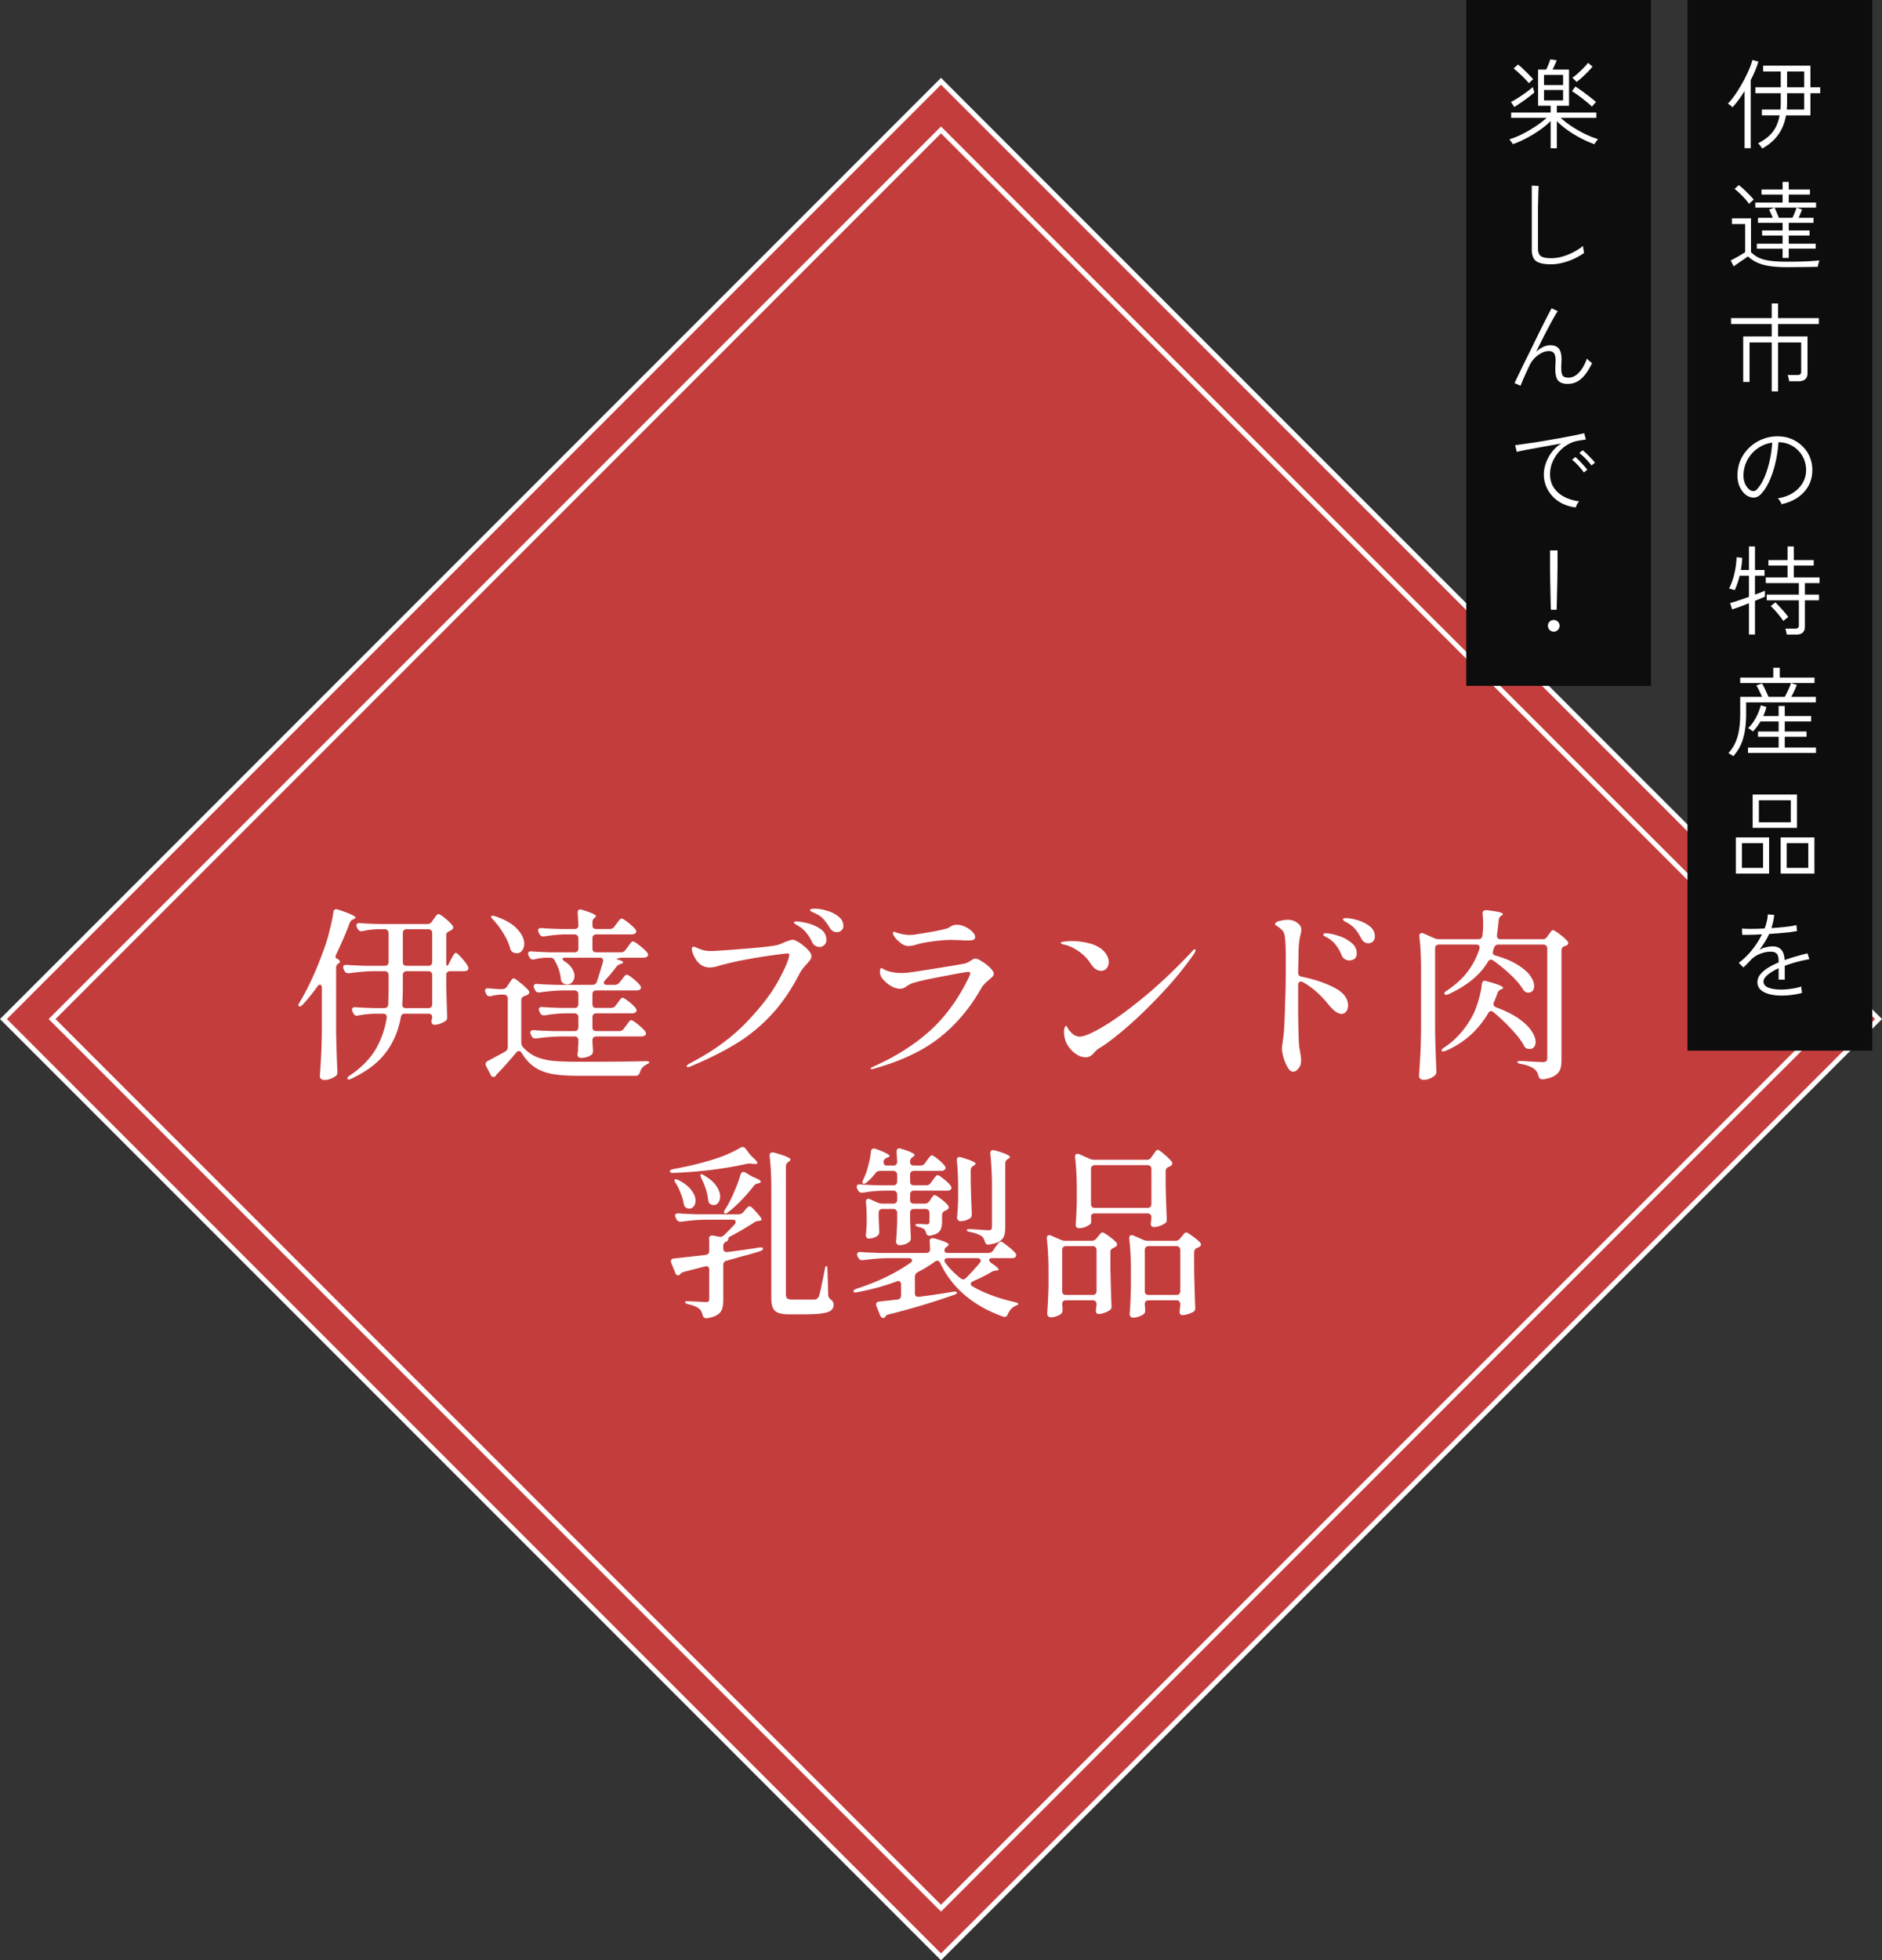 <svg xmlns="http://www.w3.org/2000/svg" width="387" height="403" fill="none" viewBox="0 0 387 403"><rect x="0" y="0" width="387" height="403" fill="#333333" stroke="none"/><path fill="#c43d3d" stroke="#fff" d="M193.502 16.707 386.295 209.5 193.502 402.294.71 209.5z"/><path fill="#c43d3d" stroke="#fff" d="M193.502 26.707 376.296 209.5 193.502 392.294 10.71 209.5z"/><path fill="#fff" d="M66.19 203.116a.95.95 0 0 0-.114-.494q-.114-.19-.304-.19-.228 0-.532.418-1.596 2.204-3.002 3.686-.532.532-.76.342-.114-.114-.114-.228 0-.152.266-.608 2.698-4.483 5.092-11.172a36 36 0 0 0 1.064-3.648q.532-2.052.76-3.648.075-.646.608-.646.075 0 .38.076 3.572 1.178 3.572 1.634 0 .152-.342.304l-.114.038a1.39 1.39 0 0 0-.76.798q-1.026 2.813-2.736 6.384a1.06 1.06 0 0 0-.152.532q0 .266.266.38.418.19.57.456.19.266-.076.418-.645.456-.646.874v13.148q.076 4.18.266 8.322v.152q0 .57-.418.836-.456.304-1.064.532a3.4 3.4 0 0 1-1.178.228q-.38 0-.684-.228-.266-.228-.266-.532.152-2.242.266-4.332.114-2.128.152-5.548zm21.698-13.148q.608 0 .95-.532l.342-.494q.114-.152.304-.418.228-.304.38-.456t.304-.152q.304 0 1.33.836t1.558 1.52a.66.66 0 0 1 .152.418q0 .266-.342.494l-.418.228a1.7 1.7 0 0 0-.532.342q-.152.19-.152.532v5.472q0 .798.152.798.19 0 .456-.57l.38-.76q.114-.19.304-.57.228-.38.38-.57t.304-.19q.265 0 1.14.988.912.988 1.292 1.71a.7.7 0 0 1 .152.456.58.58 0 0 1-.19.418q-.266.19-.684.19h-2.888q-.38 0-.608.228-.19.19-.19.57v2.584q.114 3.953.19 5.928v.19q0 .532-.38.76-.418.304-1.064.532-.645.228-1.178.228-.342 0-.494-.266a.95.95 0 0 1-.114-.418q0-.151.076-.456l.076-.38q0-.76-.798-.76h-4.826q-.722 0-.836.722-.721 4.142-3.078 7.258-2.318 3.115-7.03 5.358-.646.342-.836.076-.038-.038-.038-.152 0-.228.532-.57 3.457-2.356 5.206-5.244 1.747-2.927 2.356-6.612v-.152q0-.684-.76-.684h-1.482a20.6 20.6 0 0 0-3.648.38.7.7 0 0 1-.266.038q-.495 0-.722-.532l-.152-.304a1 1 0 0 1-.114-.456q0-.228.19-.342.19-.152.532-.114 1.292.114 3.914.19h1.976q.76 0 .836-.76.075-2.204.076-3.382v-2.66q0-.38-.228-.57-.19-.228-.57-.228h-2.28a41 41 0 0 0-5.016.418h-.228q-.532 0-.76-.494l-.152-.304a.95.95 0 0 1-.114-.418q0-.266.19-.38.19-.152.532-.114 1.33.114 3.952.19h3.876q.38 0 .57-.19.228-.228.228-.608v-5.928q0-.38-.228-.57-.19-.228-.57-.228h-1.33a16 16 0 0 0-3.192.38.9.9 0 0 1-.266.038q-.495 0-.76-.494l-.152-.266a.95.95 0 0 1-.114-.418q0-.57.76-.494 1.292.114 3.914.19zm.988 1.862q0-.38-.228-.57-.19-.228-.57-.228h-4.446q-.38 0-.608.228-.19.19-.19.57v5.928q0 .38.19.608.228.19.608.19h4.446q.38 0 .57-.19.228-.228.228-.608zm-6.156 14.706q0 .722.76.722h4.598q.38 0 .57-.19.228-.228.228-.608v-6.004q0-.38-.228-.57-.19-.228-.57-.228h-4.446q-.38 0-.608.228-.19.19-.19.57v2.584q0 1.71-.114 3.382zm44.612 5.434q.608 0 .95-.494l.456-.608.342-.456q.228-.342.38-.494.19-.19.342-.19.304 0 1.33.836t1.52 1.444q.19.266.19.456 0 .228-.228.418-.266.19-.684.19h-9.31q-.38 0-.608.228-.19.19-.19.57v.418l.114 1.634q0 .342-.076.57-.038.19-.266.38-.835.608-2.166.608a.63.63 0 0 1-.57-.304.73.73 0 0 1-.114-.38q0-.152.076-.532.038-.266.038-.646 0-.418.076-1.064v-.684q0-.38-.228-.57-.19-.228-.57-.228h-2.812a41 41 0 0 0-5.016.418h-.228q-.532 0-.76-.494l-.152-.304a1 1 0 0 1-.114-.456q0-.228.19-.342.19-.151.532-.114 1.292.114 3.914.19h4.446q.38 0 .57-.19.228-.228.228-.608v-2.052q0-.38-.228-.57-.19-.228-.57-.228h-1.9a28 28 0 0 0-4.18.418h-.228q-.532 0-.76-.494l-.152-.304a1 1 0 0 1-.114-.456q0-.228.19-.342.19-.151.532-.114 1.292.114 3.914.19h2.698q.38 0 .57-.19.228-.228.228-.608v-2.014q0-.38-.228-.57-.19-.228-.57-.228h-2.204a39 39 0 0 0-4.94.418h-.19q-.57 0-.798-.532l-.152-.304a.95.95 0 0 1-.114-.418q0-.266.19-.38.19-.151.532-.114 1.33.114 3.952.19h7.41q.684 0 .912-.646.532-1.596 1.254-4.066a.9.9 0 0 0 .038-.266q0-.608-.722-.608h-7.03q-.608 0-.608.266 0 .19.456.494 1.026.684 1.52 1.482t.494 1.52-.456 1.254a1.33 1.33 0 0 1-1.064.494q-.342 0-.76-.228-.456-.228-.532-.912-.152-1.862-1.292-3.838-.266-.532-.912-.532h-1.026a12 12 0 0 0-2.166.342 1 1 0 0 1-.304.038q-.532 0-.76-.494l-.152-.266a.95.95 0 0 1-.114-.418q0-.57.76-.494 1.292.114 3.952.19h4.826q.38 0 .57-.19.228-.228.228-.608v-2.09q0-.38-.228-.57-.19-.228-.57-.228h-1.9a30.4 30.4 0 0 0-4.332.418h-.19q-.57 0-.798-.532l-.152-.266a.95.95 0 0 1-.114-.418q0-.57.76-.494 1.292.114 3.914.19h2.812q.798 0 .798-.798-.076-1.748-.152-2.47v-.076q0-.684.57-.684l.342.076q2.85.874 2.85 1.292 0 .19-.228.304-.494.38-.494.95v.608q0 .38.19.608.228.19.608.19h2.736q.646 0 .988-.494l.418-.57.342-.456a6 6 0 0 1 .418-.494q.152-.152.304-.152.266 0 1.292.798t1.52 1.406q.19.266.19.456 0 .228-.228.418-.304.19-.722.19h-7.258q-.38 0-.608.228-.19.19-.19.57v2.09q0 .38.19.608.228.19.608.19h5.054q.608 0 .95-.494l.456-.608.342-.456q.228-.342.38-.494.19-.19.342-.19.305 0 1.368.836t1.558 1.444q.19.266.19.456 0 .228-.228.418-.304.19-.684.19h-4.218q-.608 0-1.064.152-.418.114-.114.228 1.178.305 1.178.57 0 .19-.38.304l-.152.038a1.84 1.84 0 0 0-.874.608 36 36 0 0 1-2.28 2.736q-.266.266-.266.532 0 .19.152.304a.95.95 0 0 0 .494.114h1.596q.57 0 .988-.494l.418-.532.342-.456q.228-.305.38-.456.19-.152.342-.152.304 0 1.292.798t1.444 1.406q.19.266.19.418a.58.58 0 0 1-.19.418q-.304.19-.722.19h-8.284q-.38 0-.608.228-.19.19-.19.57v2.014q0 .38.19.608.228.19.608.19h3.002q.646 0 .988-.494l.38-.532q.151-.19.342-.456.228-.305.38-.456t.304-.152q.304 0 1.254.76.988.76 1.444 1.368.19.266.19.456 0 .228-.228.418-.265.19-.684.19h-7.372q-.38 0-.608.228-.19.19-.19.57v2.052q0 .38.19.608.228.19.608.19zm-25.916-22.876q-.418-.418-.418-.646 0-.19.266-.19.228 0 .57.114 3.078 1.026 4.522 2.622 1.444 1.558 1.444 3.04 0 .836-.456 1.406a1.33 1.33 0 0 1-1.102.532q-.304 0-.76-.19a1.16 1.16 0 0 1-.57-.798q-.38-1.444-1.368-3.04a16.4 16.4 0 0 0-2.128-2.85m1.9 14.25q.608 0 .95-.532l.38-.57q.114-.151.304-.456.228-.342.38-.494t.304-.152q.265 0 1.368.912 1.102.874 1.672 1.558a.66.66 0 0 1 .152.418q0 .266-.342.494l-.57.228q-.722.228-.722.874v8.702q0 .57.38.988 1.216 1.292 2.66 1.938 1.445.608 3.42.836 1.976.19 5.282.19 9.424 0 13.794-.114h.19q.266 0 .418.076.19.076.19.152 0 .114-.19.228a26 26 0 0 1-.456.266q-.95.456-1.292 1.558-.19.722-.836.722h-11.78q-3.344 0-5.434-.38t-3.61-1.406q-1.482-.988-2.66-2.926-.228-.38-.57-.38-.266 0-.532.304-2.432 2.888-3.838 4.294-.418.418-.418.532v.076a1 1 0 0 1-.456.114.51.51 0 0 1-.494-.304l-.988-1.9a.95.95 0 0 1-.114-.418q0-.418.456-.646l3.572-1.938q.532-.304.532-.988v-9.918q0-.38-.228-.57-.19-.228-.57-.228h-.76q-1.102.076-1.862.304-.114.038-.342.038-.456 0-.684-.494l-.114-.266a.95.95 0 0 1-.114-.418q0-.532.76-.456a41 41 0 0 0 1.976.152zm68.78-11.704q-.988 0-1.52-.988-.722-1.14-1.292-1.748-.532-.608-1.52-1.064a14 14 0 0 0-.57-.266 2.7 2.7 0 0 1-.494-.266q-.114-.114-.114-.228 0-.266 1.064-.266 1.026 0 2.394.418 1.368.38 2.356 1.178 1.026.798 1.026 1.938 0 .608-.418.95a1.4 1.4 0 0 1-.912.342m-3.572 3.04a1.8 1.8 0 0 1-.912-.266q-.418-.266-.646-.798-.532-1.102-1.178-1.862-.608-.798-1.634-1.406l-.57-.342q-.342-.228-.342-.38 0-.19.57-.19.721 0 2.166.342a8.3 8.3 0 0 1 2.698 1.178q1.254.835 1.254 2.28 0 .684-.456 1.064-.418.38-.95.38m-27.056 24.7q-.266 0-.266-.19 0-.228.76-.646 6.84-3.534 11.362-8.208 4.56-4.712 6.726-8.702t2.242-5.32q0-.304-.342-.304t-3.154.38q-2.774.38-5.966.988-3.154.608-5.282 1.254a5.2 5.2 0 0 1-1.558.266q-1.178 0-2.052-.684-.684-.57-1.178-1.558t-.494-1.596q0-.418.342-.418t.874.304q.836.342 1.406.456t1.254.114q1.178 0 6.84-.456 5.7-.456 6.916-.798a7.6 7.6 0 0 0 1.368-.532q1.368-.532 1.748-.532.418 0 1.368.608a9.2 9.2 0 0 1 1.71 1.406q.76.798.76 1.33 0 .418-.228.76t-.76.912q-.988 1.064-1.406 1.862-2.546 4.978-5.776 8.474a34 34 0 0 1-7.182 5.928q-3.952 2.432-9.386 4.712-.456.19-.646.19m45.334-24.89q-.76 0-1.52-.57-1.14-.835-1.558-1.71a.95.95 0 0 1-.114-.418q0-.076.076-.152t.152-.076q.152 0 .494.152.342.114.646.19 1.103.304 2.052.304.76 0 1.52-.152 4.066-.608 5.89-1.102.646-.151.988-.456.342-.19.608-.266.266-.114.722-.114.835 0 1.71.418.912.418 1.482 1.026.57.57.57 1.064 0 .418-.342.57-.304.152-1.216.152-.646 0-1.102-.038a39 39 0 0 0-2.242-.076q-1.596 0-3.876.304t-3.268.646q-1.026.304-1.672.304m-7.562 25.308q-.19 0-.19-.152 0-.114.304-.266 6.992-3.078 11.856-7.448 4.864-4.409 8.094-11.172.228-.608.228-.646 0-.304-.456-.304-.494 0-4.598.798-4.104.76-5.928 1.254-.912.228-1.368.456a5.5 5.5 0 0 0-.722.418 16 16 0 0 1-.38.266 2 2 0 0 1-1.026.266q-.912 0-1.976-.646a6.6 6.6 0 0 1-1.748-1.596q-.38-.494-.38-1.292 0-.304.076-.494.077-.228.228-.228.076 0 .304.152.266.152.494.266.494.228 1.368.418t2.014.19q.38 0 1.292-.076 1.064-.114 6.004-.912 4.978-.798 5.776-.988.418-.114 1.178-.608.114-.077.38-.228t.456-.152q.532 0 1.444.608.95.57 1.672 1.33.722.722.722 1.178 0 .266-.228.532a7 7 0 0 1-.722.684q-1.103.875-1.596 1.71-3.61 6.346-8.778 10.336-5.13 3.99-13.528 6.308zm47.158-20.216q-1.178 0-2.166-1.52a8.5 8.5 0 0 0-2.394-2.47q-1.482-1.064-3.078-1.406-.646-.19-.646-.342 0-.19.722-.266a9.5 9.5 0 0 1 1.482-.114q1.633 0 3.306.38 1.71.38 2.812 1.216.76.57 1.14 1.292.418.722.418 1.406 0 .76-.418 1.292t-1.178.532m-7.41 13.984q-.19-.836-.19-1.292 0-.57.114-.95.152-.418.266-.418.152 0 .38.456.228.418.646.836.835.912 1.824.912 1.368 0 4.94-2.128t8.398-6.118 9.766-9.272q.342-.418.57-.418.152 0 .152.152 0 .266-.342.798-2.698 3.876-6.194 7.638-3.457 3.724-6.726 6.65-3.268 2.888-5.434 4.37l-.684.456a6.5 6.5 0 0 0-.798.494q-.266.228-.76.76-.722.874-1.672.874-1.292 0-2.622-1.178-1.292-1.216-1.634-2.622m57.798-24.814q.95 0 2.356.418 1.445.419 2.508 1.254 1.064.836 1.064 2.052 0 .722-.418 1.102a1.4 1.4 0 0 1-.912.342q-.95 0-1.482-1.026-.646-1.216-1.178-1.824-.493-.647-1.482-1.254a4 4 0 0 0-.57-.304 8 8 0 0 1-.38-.266q-.152-.114-.152-.228 0-.266.646-.266m-9.842 11.21q0 .722.722.836 3.838.76 6.688 2.242 2.85 1.444 2.85 3.686 0 .722-.38 1.216t-.95.494q-1.14 0-2.774-2.014-2.394-2.964-5.206-4.522a.9.9 0 0 0-.38-.114.5.5 0 0 0-.418.19q-.152.19-.152.532v5.7q.076 6.005.228 7.068.38 1.976.38 2.736 0 1.026-.57 1.672-.532.646-1.064.646-.608 0-1.14-.912a9.3 9.3 0 0 1-.874-2.09q-.304-1.177-.304-1.71 0-.418.114-1.102.228-1.482.304-2.47.114-1.406.228-5.092 0-.76.076-2.356.076-2.432.076-7.106 0-3.725-.19-4.902-.114-.874-.494-1.292t-1.102-.912a7 7 0 0 1-.304-.19q-.114-.076-.114-.19 0-.456.95-.684.988-.228 1.71-.228 1.33 0 2.28.95a1.5 1.5 0 0 1 .456 1.102q0 .342-.152.95-.418 1.672-.418 4.028zm5.814-8.094q.76 0 2.242.456a7.7 7.7 0 0 1 2.736 1.368q1.254.912 1.254 2.318 0 .722-.456 1.102a1.73 1.73 0 0 1-1.064.342 1.8 1.8 0 0 1-.912-.266q-.456-.266-.684-.836-.494-1.178-1.14-2.014-.608-.835-1.634-1.482l-.456-.228a3.4 3.4 0 0 0-.418-.266q-.114-.114-.114-.228 0-.266.646-.266m23.142 2.318q-.38 0-.608.228-.19.19-.19.57v16.758q.076 4.104.266 8.398v.228a.99.99 0 0 1-.304.722 3.6 3.6 0 0 1-1.064.646 3.2 3.2 0 0 1-1.292.266.96.96 0 0 1-.646-.228q-.266-.228-.266-.532.152-2.242.266-4.332.114-2.128.152-5.548v-12.16q0-3.686-.342-6.65v-.152q0-.57.494-.57a.84.84 0 0 1 .38.076l2.128.95q.494.228.988.228h8.132q.722 0 .836-.722.152-1.026.152-2.394 0-1.102-.114-2.052v-.076q0-.798.874-.722 3.306.38 3.306.798 0 .114-.266.304l-.076.038q-.456.304-.532.95-.114 1.444-.342 3.002v.19q0 .684.722.684h8.664q.608 0 .95-.532l.266-.38q.114-.152.304-.418t.304-.38q.152-.152.304-.152.266 0 1.33.798t1.634 1.444q.19.266.19.418 0 .266-.38.494l-.342.114q-.684.228-.684.912v22.458q0 1.216-.266 1.976t-1.102 1.292q-.798.532-2.394.76h-.19q-.57 0-.76-.646-.228-.95-.836-1.444-.912-.722-2.774-1.064-.76-.114-.76-.418 0-.19.57-.19.875 0 2.85.152l1.786.076q.532 0 .722-.19.228-.19.228-.684v-22.496q0-.38-.228-.57-.19-.228-.57-.228h-9.272q-.646 0-.874.684l-.19.57a2.3 2.3 0 0 0-.076.38q0 .456.608.646 2.736.76 4.522 1.9 1.786 1.102 2.584 2.242t.798 2.09q0 .647-.342 1.026-.304.342-.836.342-.228 0-.342-.038-.494-.152-.798-.684-.874-1.406-2.546-2.964a30.5 30.5 0 0 0-3.572-2.926.7.7 0 0 0-.456-.152q-.38 0-.608.418-2.394 4.028-8.056 6.65-.304.152-.532.152t-.342-.152q-.038-.038-.038-.152 0-.228.532-.57 2.774-1.862 4.332-3.99a15.5 15.5 0 0 0 2.356-4.598.9.9 0 0 0 .038-.266q0-.608-.722-.608zm11.21 13.908q-.304-.228-.494-.228-.38 0-.608.456-3.192 5.358-8.74 7.714-.342.114-.532.114-.228 0-.304-.114v-.076q0-.228.532-.608 3.458-2.242 5.738-6.346.76-1.406 1.292-3.268.57-1.861.722-3.42.076-.684.608-.684.114 0 .342.076 3.42.912 3.42 1.368 0 .152-.304.266l-.076.038q-.57.228-.76.76-.456 1.292-.76 1.9a2.3 2.3 0 0 0-.076.38q0 .456.57.684 2.812 1.026 4.636 2.318t2.622 2.546q.836 1.216.836 2.242 0 .646-.342 1.064-.342.38-.912.38-.608-.038-.874-.304-.114-.076-.266-.38-.836-1.558-2.584-3.382a37 37 0 0 0-3.686-3.496m-154.888 27.872a.77.77 0 0 1 .494-.152q.342 0 .608.342l.836 1.102q.114.152.684.722.912.836.912 1.102t-.722.19l-.494-.038-.418-.038q-.114 0-.57.076-3.001.684-7.068 1.216a98 98 0 0 1-7.942.646h-.19q-.532 0-.608-.304v-.038q0-.266.722-.456a70 70 0 0 0 7.866-1.862q3.382-1.026 5.89-2.508m6.384 8.512q0-3.8-.342-6.802v-.152q0-.608.608-.608.19 0 .304.038 1.9.532 2.622.874.76.342.76.57 0 .19-.304.38l-.114.076q-.532.342-.532.95v26.22q0 .647.266.912.266.228 1.102.228h4.598a1 1 0 0 0 .494-.228q.19-.152.304-.38.304-.722 1.216-5.548.114-.722.342-.722t.228.798l.152 5.13q0 .532.57.988.532.38.532 1.026 0 .76-.532 1.178t-1.9.608q-1.33.19-3.838.19h-2.888q-2.128 0-2.888-.722-.76-.684-.76-2.546zm-6.346-2.964q.19-.57.608-.57.19 0 .418.114l1.064.646q.152.114.874.418 1.216.494 1.216.836 0 .19-.456.304l-.152.038q-.57.114-.874.57-2.698 3.382-5.206 5.32-.57.456-.798.228a.26.26 0 0 1-.076-.19q0-.266.266-.646l.304-.494a26 26 0 0 0 1.596-3.23q.798-1.824 1.216-3.344m-8.018.76a2.5 2.5 0 0 1-.19-.57q-.038-.228.038-.266.037-.038.114-.038.228 0 .608.266 1.71.988 2.47 2.128.798 1.14.798 2.204 0 .76-.38 1.254t-.95.494q-.342 0-.646-.19-.418-.228-.494-.912-.19-1.976-1.368-4.37m-5.244 1.026q-.228-.304-.266-.532t.038-.304q.038-.038.152-.038.152 0 .608.19 1.787.912 2.622 2.052.874 1.14.874 2.166 0 .722-.38 1.178t-.912.456q-.304 0-.608-.152-.418-.228-.532-.874a9 9 0 0 0-.608-2.09 11 11 0 0 0-.988-2.052m12.844 6.346q.57 0 .988-.418l.722-.874q.304-.342.57-.342t.57.304q1.9 1.938 1.9 2.394 0 .19-.418.266l-.19.038q-.57.038-.95.342-2.888 1.824-4.902 2.85-.228.114-.304.228a1.2 1.2 0 0 0-.076.228v.152q0 .152-.228.342l-.152.076q-.646.304-.646.874v.532q0 .418.228.608t.608.152q3.115-.38 6.498-.912.152-.038.418-.038.38 0 .418.228v.038q0 .304-.646.532a60 60 0 0 1-3.648 1.026l-1.596.456-1.596.456q-.684.152-.684.874v7.106q0 1.178-.228 1.9-.228.76-.95 1.216-.721.494-2.166.722h-.19q-.532 0-.722-.684-.19-.836-.684-1.254-.76-.608-2.204-.912-.722-.19-.722-.456 0-.19.57-.19-.038 0 2.47.114l1.216.076q.418 0 .57-.152t.152-.532v-5.966q0-.418-.228-.608t-.646-.076l-4.294 1.102q-.57.19-.684.342l-.152.19a.47.47 0 0 1-.38.19.6.6 0 0 1-.38-.152.96.96 0 0 1-.228-.38l-.798-1.976a.94.94 0 0 1-.076-.418q0-.494.608-.532l6.498-.722q.76-.114.76-.874v-1.178q0-.76-.038-1.178v-.076q0-.38.228-.57t.608-.114l1.178.228.266.038q.456 0 .798-.342a64 64 0 0 0 2.166-2.204q.228-.304.228-.532 0-.456-.684-.456h-5.472a39 39 0 0 0-5.016.418h-.19q-.532 0-.798-.494l-.152-.304q-.152-.38-.152-.456 0-.228.19-.342.19-.152.532-.114 1.292.114 3.914.19zm38.342-2.204q.608 0 .95-.532l.228-.342.228-.342q.19-.266.304-.38.152-.152.304-.152.266 0 1.254.76.988.722 1.482 1.33a.66.66 0 0 1 .152.418q0 .266-.304.494l-.38.19q-.684.266-.684.912v1.406q0 1.254-.494 1.9-.456.646-1.9.912l-.228.038q-.494 0-.684-.646-.152-.494-.304-.646a2.86 2.86 0 0 0-1.14-.494q-.722-.19-.722-.456 0-.19.57-.19.532 0 .988.038t.76.038q.342 0 .456-.152t.114-.494v-1.71q0-.38-.228-.57-.19-.228-.57-.228h-2.394q-.38 0-.608.228-.19.19-.19.57v1.368l.076 1.672q0 .721.076 1.938v.228q0 .456-.266.722-.342.304-.95.532-.57.19-1.102.19-.342 0-.532-.228a.8.8 0 0 1-.19-.532q.151-1.634.228-4.18v-1.71q0-.38-.228-.57-.19-.228-.57-.228h-2.204q-.38 0-.608.228-.19.19-.19.57v.988l.114 2.736v.228q0 .456-.304.722a3.2 3.2 0 0 1-.874.456 3.9 3.9 0 0 1-1.064.152h-.076q-.152-.038-.304-.266a.88.88 0 0 1-.152-.494q.076-.305.076-.456l.114-1.558v-1.406q0-1.9-.152-3.268v-.076q0-.646.494-.646.19 0 .418.114l1.444.646q.532.228.988.228h2.28q.38 0 .57-.19.228-.228.228-.608v-1.064q0-.38-.228-.57-.19-.228-.57-.228h-1.938a30.4 30.4 0 0 0-4.332.418h-.19q-.57 0-.798-.532l-.152-.266a.95.95 0 0 1-.114-.418q0-.57.76-.494 1.292.114 3.914.19h2.85q.38 0 .57-.19.228-.228.228-.608v-1.368q0-.38-.228-.57-.19-.228-.57-.228h-2.698a1.19 1.19 0 0 0-.988.494 10.3 10.3 0 0 1-1.786 1.862q-.228.228-.456.266t-.342-.038q-.076-.038-.076-.19 0-.304.19-.646.608-1.217.988-2.736.418-1.52.57-2.926.076-.684.608-.684.076 0 .38.076 2.85 1.026 2.85 1.482 0 .114-.342.266l-.114.038q-.494.151-.798.684v.038q0 .266.114.608.114.304.456.304h1.444q.798 0 .798-.798l-.114-1.976v-.076q0-.684.57-.684l.342.076q2.774.836 2.774 1.292 0 .19-.304.38l-.076.038q-.532.342-.532.95 0 .38.19.608.228.19.608.19h1.33q.608 0 .95-.494l.38-.532q.152-.19.342-.456.228-.305.38-.456t.304-.152q.266 0 1.216.76t1.406 1.368q.19.266.19.456 0 .228-.228.418a1.08 1.08 0 0 1-.646.19h-5.624q-.38 0-.608.228-.19.19-.19.57v1.368q0 .38.19.608.228.19.608.19h2.508q.608 0 .95-.494l.38-.532q.152-.19.342-.456.228-.304.38-.456t.304-.152q.304 0 1.254.798.988.76 1.406 1.368.19.266.19.418a.58.58 0 0 1-.19.418q-.305.19-.684.19h-6.84q-.38 0-.608.228-.19.19-.19.57v1.064q0 .38.19.608.228.19.608.19zm13.794-3.42q0-3.8-.342-6.802v-.152q0-.608.608-.608.19 0 .304.038 3.116.874 3.116 1.368 0 .152-.304.342l-.114.076q-.532.304-.532.95v13.034q0 1.102-.228 1.786t-.95 1.14q-.684.456-2.09.646l-.228.038q-.532 0-.722-.684-.19-.722-.646-1.064-.722-.494-2.28-.836-.76-.114-.76-.418 0-.19.57-.19.684 0 2.432.152l1.406.076q.456 0 .608-.152.152-.19.152-.608zm-6.954.418q0-3.382-.266-5.814v-.152q0-.608.532-.608.076 0 .38.076 2.926.836 2.926 1.292 0 .19-.342.38l-.114.076q-.532.304-.532.95v2.28q.114 4.446.228 6.574v.19q0 .532-.342.76-.38.266-.95.456a3.8 3.8 0 0 1-1.026.152q-.342 0-.532-.228a.8.8 0 0 1-.19-.532 54 54 0 0 0 .228-3.648zm6.232 13.148q.608 0 .95-.494l.456-.684q.19-.228.38-.494t.38-.456q.19-.228.342-.228.265 0 1.368.874 1.14.874 1.672 1.52a.66.66 0 0 1 .152.418.58.58 0 0 1-.228.456q-.19.152-.646.152h-4.028q-.646 0-.646.38 0 .304.456.646 1.482.988 1.482 1.33 0 .114-.342.19h-.152a2.25 2.25 0 0 0-.988.304q-1.52.912-3.762 1.9-.494.228-.494.532t.38.532q3.534 2.052 8.702 3.23.722.19.722.38-.038.114-.266.228l-.38.19q-.988.456-1.52 1.672-.228.57-.684.57-.114 0-.342-.076-9.272-3.344-12.882-11.02-.228-.456-.608-.456a.76.76 0 0 0-.494.19 25.3 25.3 0 0 1-3.534 2.166q-.57.342-.57.95v3.382q0 .418.228.608.228.152.608.114 2.394-.266 6.992-1.026.152-.038.38-.038.38 0 .456.19v.038q0 .228-.646.456a147 147 0 0 1-13.338 3.99q-.57.151-.684.342 0 .076-.114.19-.19.228-.38.228a.6.6 0 0 1-.38-.152.8.8 0 0 1-.266-.38l-.76-1.9a.84.84 0 0 1-.076-.38q0-.493.646-.57l3.724-.418q.76-.076.76-.836v-2.242q0-.722-.608-.722l-.304.076q-3.61 1.368-8.018 2.204l-.456.076q-.304 0-.38-.228v-.076q0-.266.684-.494 6.346-2.052 10.982-5.282.38-.266.38-.532 0-.19-.19-.304-.19-.152-.532-.152h-4.332a41 41 0 0 0-5.016.418h-.228q-.532 0-.76-.494l-.152-.266a1 1 0 0 1-.114-.456q0-.228.19-.342.19-.151.532-.114 1.292.114 3.914.19h9.576q.798 0 .798-.798 0-.532-.076-1.52v-.076q0-.646.608-.646.19 0 .304.038 1.672.456 2.318.76.684.304.684.532 0 .114-.304.342l-.038.038q-.532.38-.532.836 0 .228.19.38.228.114.608.114zm-1.786 2.052a.76.76 0 0 0 .19-.494.37.37 0 0 0-.19-.342.77.77 0 0 0-.494-.152h-6.042q-.722 0-.722.494 0 .19.19.456 1.14 1.634 3.116 3.192.304.228.532.228.304 0 .608-.304a48 48 0 0 0 2.812-3.078m34.352-21.204q.608 0 .95-.532l.342-.494q.152-.19.304-.418t.304-.418q.19-.19.342-.19.266 0 1.292.874t1.558 1.52a.66.66 0 0 1 .152.418q0 .266-.304.494l-.38.19q-.684.228-.684.874v3.078q.114 4.597.228 6.726v.19q0 .532-.38.76-.456.304-1.102.532t-1.178.228a.4.4 0 0 1-.19-.038q-.456-.114-.456-.722.076-.305.076-.456l.076-.646v-.152q0-.38-.228-.57-.19-.228-.57-.228h-10.83q-.798 0-.798.684.038.266.038.608v.304q0 .494-.266.684-.418.304-1.026.532a3.5 3.5 0 0 1-1.254.228.61.61 0 0 1-.494-.228.94.94 0 0 1-.152-.532q.151-1.748.228-4.484v-2.622q0-3.724-.342-6.688v-.152q0-.57.494-.57a.84.84 0 0 1 .38.076l2.166.95q.418.19.95.19zm.152 9.88q.38 0 .57-.19.228-.228.228-.608v-7.182q0-.38-.228-.57-.19-.228-.57-.228h-10.83q-.38 0-.608.228-.19.19-.19.57v7.182q0 .38.19.608.228.19.608.19zm-16.758 19q-.38 0-.608.228-.19.19-.19.57v.038q.114 1.102.076.95v.228q0 .456-.266.722-.342.342-.95.532-.57.228-1.216.228-.342 0-.532-.228a.8.8 0 0 1-.19-.532q.152-2.052.266-5.548v-3.154q0-3.724-.342-6.688v-.152q0-.57.494-.57a.84.84 0 0 1 .38.076l2.014.874q.418.19.95.19h5.396q.608 0 .988-.494l.266-.342a6 6 0 0 0 .418-.494q.304-.38.532-.38.265 0 1.254.722 1.026.722 1.596 1.33a.66.66 0 0 1 .152.418q0 .266-.342.494l-.342.19a1.8 1.8 0 0 0-.532.342q-.152.19-.152.532v3.496q.114 5.054.228 7.524v.19q0 .532-.38.76-.456.304-1.102.532t-1.178.228h-.114a.45.45 0 0 1-.342-.266 1.1 1.1 0 0 1-.114-.494q.076-.304.076-.456l.076-.646v-.152q0-.38-.228-.57-.19-.228-.57-.228zm16.986 0q-.38 0-.608.228-.19.19-.19.57v.076l.076.988v.266q0 .456-.266.684-.38.304-1.026.532a3.4 3.4 0 0 1-1.216.228.61.61 0 0 1-.494-.228.8.8 0 0 1-.19-.532q.19-2.09.266-5.586v-3.192q0-3.724-.342-6.688v-.152q0-.57.494-.57a.84.84 0 0 1 .38.076l2.014.874q.418.19.95.19h5.662q.608 0 .988-.494l.266-.342a6 6 0 0 0 .418-.494q.304-.38.532-.38.266 0 1.292.76 1.026.722 1.558 1.292.19.266.19.418 0 .304-.342.494a.9.9 0 0 1-.418.19q-.646.305-.646.912v3.572q.114 5.206.228 7.752v.19q0 .532-.418.76a6.3 6.3 0 0 1-1.102.456 3.7 3.7 0 0 1-1.102.19h-.152q-.456-.114-.456-.76.076-.304.076-.456 0-.037.076-.798v-.228q0-.38-.228-.57-.19-.228-.57-.228zm-16.986-11.134q-.38 0-.608.228-.19.19-.19.57v8.436q0 .38.19.608.228.19.608.19h5.472q.38 0 .57-.19.228-.228.228-.608v-8.436q0-.38-.228-.57-.19-.228-.57-.228zm16.986 0q-.38 0-.608.228-.19.19-.19.57v8.436q0 .38.19.608.228.19.608.19h5.7q.38 0 .57-.19.228-.228.228-.608v-8.436q0-.38-.228-.57-.19-.228-.57-.228z"/><path fill="#0d0d0d" d="M301.502 0h38v141h-38z"/><path fill="#fff" d="M318.862 30.48v-5.6q-.72.74-1.68 1.46t-2.04 1.36a24 24 0 0 1-2.12 1.14q-1.04.5-1.94.8a1.8 1.8 0 0 0-.18-.3 7 7 0 0 0-.3-.4 1.3 1.3 0 0 0-.24-.3q1.24-.36 2.64-1.06a25 25 0 0 0 2.72-1.58 18 18 0 0 0 2.32-1.78h-7.3v-1.08h8.12v-1.4h-2.58V14.3h1.66q.2-.38.44-.98.26-.62.4-1.12l1.32.18q-.08.32-.36.9-.26.58-.48 1.02h3.38v7.44h-2.5v1.4h8.12v1.08h-7.34q.96.88 2.24 1.74a25 25 0 0 0 2.72 1.56 20 20 0 0 0 2.72 1.08 3 3 0 0 0-.24.3q-.16.22-.3.42-.14.22-.2.32-.9-.3-1.94-.8a30 30 0 0 1-2.1-1.12q-1.06-.64-2.02-1.36-.94-.72-1.66-1.46v5.58zm-1.36-9.84h3.92V18.5h-3.92zm0-3.16h3.92V15.4h-3.92zm9.86 4.44q-.36-.36-.9-.8-.52-.44-1.12-.9a19 19 0 0 0-1.14-.84q-.54-.4-.96-.64l.72-.94q.46.28 1.04.7.6.42 1.2.88.62.46 1.14.88.54.42.86.72-.08.06-.26.26l-.36.4q-.16.2-.22.28m-15.96.08-.7-1.04q.46-.22 1.08-.6t1.26-.82q.66-.44 1.22-.88.58-.44.94-.78l.08.34q.08.24.14.48.08.22.08.32-.48.42-1.22.98t-1.52 1.1q-.78.52-1.36.9m12.8-5.16a2 2 0 0 0-.24-.24 5 5 0 0 0-.38-.38q-.18-.2-.26-.24a9 9 0 0 0 1.06-.82q.62-.56 1.22-1.16.6-.62.94-1.08l.94.76q-.36.46-.94 1.06-.58.58-1.2 1.16-.62.56-1.14.94m-9.82.26a12 12 0 0 0-.9-.98 24 24 0 0 0-1.18-1.14 12 12 0 0 0-1.06-.9l.9-.82q.52.4 1.12.98.62.58 1.16 1.14.54.54.86.9-.06.04-.26.22-.18.18-.38.36-.18.16-.26.24m4.52 37.24q-2.06 0-3-.64-.92-.66-.92-2.42V38.16l1.42.08q-.02.32-.06 1.12-.02.8-.04 1.8-.02.74-.04 1.62v8.34q0 1.1.6 1.54.6.42 2.1.42 1.2 0 2.4-.36 1.22-.36 2.3-.94t1.86-1.22q0 .12.04.44.06.32.1.62.06.28.08.38-.96.68-2.12 1.22-1.14.52-2.36.82-1.2.3-2.36.3m-6.22 24.96-1.24-.54q.24-.52.7-1.48t1.06-2.2q.62-1.24 1.3-2.62.68-1.4 1.36-2.78.68-1.4 1.3-2.64t1.12-2.2.78-1.46l1.26.58q-.32.48-.82 1.36a73 73 0 0 0-1.1 2.02q-.6 1.12-1.24 2.4t-1.28 2.58q.66-.62 1.4-.98t1.52-.36q1.3 0 1.8.76.5.74.5 2.14 0 .32-.04.88-.02.54-.02.88 0 1.16.3 1.58.32.42 1.18.42 1.18 0 2.16-1.04.98-1.06 1.64-2.88.22.24.54.52l.52.42q-1 2.1-2.2 3.18t-2.8 1.08q-1.38 0-1.98-.68-.58-.7-.58-2.3v-.5l.04-.74q.02-.38.02-.62 0-.98-.32-1.44-.3-.46-1.06-.46a3.25 3.25 0 0 0-1.64.46 5.6 5.6 0 0 0-2.4 2.6q-.64 1.38-1.1 2.4-.44 1-.68 1.66m11.34 25.02q-1.92-.22-3.4-1.16a6.8 6.8 0 0 1-2.32-2.42 6.45 6.45 0 0 1-.84-3.24q0-1.02.38-2.16a8.5 8.5 0 0 1 1.16-2.26 7.5 7.5 0 0 1 2.04-1.9q-1.28.22-2.66.48-1.36.24-2.64.48-1.26.22-2.28.42-1 .2-1.56.34l-.34-1.38q.66-.08 1.76-.24l2.5-.36q1.38-.22 2.84-.48l2.84-.5q1.38-.26 2.48-.48 1.12-.24 1.78-.4l.34 1.3-.66.1-.88.14a6.4 6.4 0 0 0-2.26.84 7.3 7.3 0 0 0-1.86 1.6 7.5 7.5 0 0 0-1.26 2.1 6.5 6.5 0 0 0-.44 2.36q0 1.64.82 2.82t2.18 1.86 2.98.88a3 3 0 0 0-.42.62 4 4 0 0 0-.28.64m3.24-8.62a9 9 0 0 0-.72-.88q-.44-.5-.92-.94a9 9 0 0 0-.86-.74l.68-.58q.34.26.84.74t.96.98q.48.48.74.82zm-1.58 1.44a7 7 0 0 0-.7-.92q-.42-.5-.88-.96a8 8 0 0 0-.84-.74l.68-.56q.34.26.82.76t.94 1.02q.46.5.7.84zm-6.76 28.22a17 17 0 0 1-.04-.88q-.02-.68-.04-1.62l-.04-1.96q-.02-1.04-.04-1.96 0-.92-.02-1.54v-4.24h1.54v3.5q0 .12-.02.74 0 .62-.02 1.54 0 .92-.04 1.96l-.04 1.96q-.02.94-.04 1.62t-.04.88zm.58 4.5q-.5 0-.86-.36a1.2 1.2 0 0 1-.34-.86q0-.5.34-.84.36-.34.86-.34t.84.34q.36.34.36.84t-.36.86a1.1 1.1 0 0 1-.84.36"/><path fill="#0d0d0d" d="M347.002 0h38v216h-38z"/><path fill="#fff" d="M362.382 30.54q-.06-.1-.24-.34a9 9 0 0 0-.36-.46q-.18-.22-.28-.28 1.9-.94 2.98-2.28 1.08-1.36 1.46-3.46h-3.64v-1.2h3.82q.06-.76.06-1.62v-1.74h-5.22v-1.22h5.22V14.7h-3.62v-1.2h9.72v4.44h2.02v1.22h-2.02v4.56h-5.02q-.42 2.36-1.62 4-1.18 1.64-3.26 2.82m-3.64-.08V18.7q-1.22 2-2.5 3.36a2.7 2.7 0 0 0-.44-.42 4 4 0 0 0-.5-.34q.58-.56 1.2-1.42.64-.86 1.24-1.88.62-1.02 1.14-2.06.54-1.04.92-1.98t.54-1.64l1.24.34q-.54 1.82-1.58 3.8v14zm8.68-7.94h3.58v-3.36h-3.52v1.74q0 .84-.06 1.62m.06-4.58h3.52V14.7h-3.52zm-.92 35.08v-1.9h-5.3V50.1h5.3v-1.68h-4.22v-1.04h4.22v-1.56h-5.06v-1.04h3.04a12 12 0 0 0-.38-.88 5.6 5.6 0 0 0-.4-.8l1.14-.42h-3.96v-1.04h5.62V40h-4.34v-1.04h4.34V37.4h1.26v1.56h4.36V40h-4.36v1.64h5.62v1.04h-4.02l1.14.38q-.12.34-.32.82-.18.46-.4.9h3.08v1.04h-5.1v1.56h4.28v1.04h-4.28v1.68h5.54v1.02h-5.54v1.9zm.84 1.9q-2 0-3.48-.22-1.46-.22-2.54-.7a7 7 0 0 1-1.94-1.28q-.34.24-.9.62l-1.12.76-.92.66-.62-1.22q.34-.16.9-.46a51 51 0 0 0 1.16-.66q.58-.34.92-.58v-5.78h-2.72v-1.18h3.92v6.96a5.9 5.9 0 0 0 1.68 1.18q.94.42 2.3.6 1.38.18 3.36.18 2.28 0 3.88-.06 1.62-.08 2.84-.2-.02.06-.1.34l-.16.56q-.06.28-.06.4a114 114 0 0 1-3.84.06q-1.24.02-2.56.02m2.02-12.24h-4.52q.22.44.46 1.04.26.6.42 1.06h2.8q.22-.44.46-1.04.26-.62.38-1.06m-9.76-.76a9.6 9.6 0 0 0-.84-1.06q-.52-.58-1.1-1.12-.56-.54-1.04-.9l.86-.78q.5.36 1.08.9t1.12 1.1q.54.54.88.98-.06.04-.28.24l-.42.38q-.2.18-.26.26m4.66 38.54V70.4h-4.56v8.12h-1.3v-9.36h5.86v-2.54h-8.36V65.4h8.36v-3.02h1.3v3.02h8.4v1.22h-8.4v2.54h6.06v7.56q0 1.66-1.86 1.66h-1.92a4 4 0 0 0-.12-.68 3 3 0 0 0-.2-.6h2.02q.42 0 .6-.16t.18-.54v-6h-4.76v10.06zm2.02 23.2a2.8 2.8 0 0 0-.32-.64 3.4 3.4 0 0 0-.44-.58q1.74-.26 3.02-1.06t2-1.96.78-2.48a5.7 5.7 0 0 0-.34-2.3 5.2 5.2 0 0 0-1.14-1.88 5.5 5.5 0 0 0-1.76-1.3 5.6 5.6 0 0 0-2.16-.54h-.28a25 25 0 0 1-.58 4.06 21 21 0 0 1-1.2 3.72q-.72 1.68-1.72 2.78-.58.64-1.22.78-.64.12-1.34-.16-.68-.28-1.24-.96a5.1 5.1 0 0 1-.88-1.64 6.1 6.1 0 0 1-.24-2.12q.08-1.7.78-3.12a8 8 0 0 1 1.92-2.48 8.2 8.2 0 0 1 2.74-1.6 8.3 8.3 0 0 1 3.32-.46q1.34.06 2.56.62t2.16 1.52a6.4 6.4 0 0 1 1.46 2.28q.52 1.3.44 2.88-.12 2.46-1.78 4.22-1.64 1.76-4.54 2.42m-6.32-2.82q.26.12.6.12.34-.02.68-.38.84-.9 1.5-2.4.66-1.52 1.08-3.38t.54-3.8a6.7 6.7 0 0 0-2.96 1.16q-1.3.9-2.08 2.28a6.9 6.9 0 0 0-.86 3q-.06 1.26.4 2.18.48.9 1.1 1.22m7.4 29.62a7 7 0 0 0-.14-.64 4 4 0 0 0-.16-.58h2q.42 0 .6-.16t.18-.54v-5.12h-6.6v-1.18h6.6v-2.36h-6.8v-1.18h4.48v-2.42h-3.94v-1.14h3.94v-2.8h1.28v2.8h4.1v1.14h-4.1v2.42h5.3v1.18h-3.02v2.36h2.9v1.18h-2.9v5.42q0 1.62-1.8 1.62zm-7.78-.02v-6.42q-1.02.4-1.98.76-.96.34-1.48.5l-.42-1.3a24 24 0 0 0 1.64-.5q1.08-.36 2.24-.78v-4.34h-1.92q-.2.84-.46 1.6-.26.74-.54 1.36a9 9 0 0 1-.34-.1 6 6 0 0 0-.5-.14 1.3 1.3 0 0 0-.34-.08q.68-1.3 1.08-2.98a18.4 18.4 0 0 0 .48-3.46l1.16.12q-.02.62-.1 1.26-.08.62-.18 1.24h1.66v-4.84h1.24v4.84h1.96v1.18h-1.96v3.88q.64-.24 1.18-.44.54-.22.86-.36v1.22a8 8 0 0 1-.82.36q-.54.22-1.22.5v6.92zm7.08-2.78q-.3-.46-.78-1.04-.46-.6-.96-1.14-.5-.56-.86-.88l.94-.76q.34.3.84.86.52.54 1.02 1.12t.8 1.02q-.06.04-.28.22l-.44.36q-.22.18-.28.24m-7.28 27.14v-1.12h6.3v-2.2h-4.24v-1.1h4.24v-2.06h-3.74q-.72 1.22-1.56 2.06a7 7 0 0 0-.48-.38 2.6 2.6 0 0 0-.5-.32q.62-.56 1.14-1.34.52-.8.9-1.68t.58-1.66l1.16.34q-.12.46-.28.94a9 9 0 0 1-.38.92h3.16v-2.06h1.26v2.06h5.42v1.12h-5.42v2.06h4.48v1.1h-4.48v2.2h6.42v1.12zm-3.02.66a2 2 0 0 0-.28-.2l-.44-.28q-.22-.14-.3-.14 1.28-1.36 1.86-3.3t.58-4.82v-3.46h4.5q-.26-.58-.58-1.24t-.6-1.1l1.16-.4q.32.5.7 1.32.38.8.64 1.42h3.34q.22-.38.46-.88.26-.52.48-1.04a10 10 0 0 0 .34-.9l1.2.36q-.2.56-.52 1.24-.3.66-.64 1.22h5.08v1.14h-14.34v2.32q0 3.02-.62 5.1a9.2 9.2 0 0 1-2.02 3.64m1.42-15.04v-1.12h6.8v-2.02h1.34v2.02h7.14v1.12zm2.56 29.78v-6.86h9.12v6.86zm5.76 9.4v-7.44h6.94v7.44zm-9.22 0v-7.44h6.84v7.44zm4.74-10.56h6.56v-4.52h-6.56zm5.72 9.38h4.44v-5.08h-4.44zm-9.2 0h4.34v-5.08h-4.34zm8.2 26.26q-1.44 0-2.58-.3-1.12-.3-1.78-.9-.66-.62-.66-1.58 0-.84.58-1.56.6-.74 1.58-1.36 1-.62 2.2-1.12v-.26q0-1.12-.38-1.52t-1.04-.42q-1.1-.06-2.3.4-1.2.44-2.04 1.34-.38.42-.76.8-.36.36-.72.7l-.96-.96a14 14 0 0 0 2.72-2.64 17.4 17.4 0 0 0 2.06-3.22 59 59 0 0 1-2.44.1q-1.1.02-1.62 0l-.06-1.28q.62.06 1.9.06t2.76-.08q.3-.76.46-1.5.18-.74.18-1.38l1.32.08a8 8 0 0 1-.2 1.36q-.14.66-.36 1.36a59 59 0 0 0 3-.26q1.42-.16 2.14-.36l.12 1.22q-.56.12-1.48.24-.92.1-2.02.2-1.08.08-2.22.16a14 14 0 0 1-.9 1.66 18 18 0 0 1-1.1 1.62 4.5 4.5 0 0 1 1.34-.54q.76-.18 1.38-.18 2.34 0 2.46 2.82a30 30 0 0 1 2.48-.8q1.24-.36 2.22-.58l.38 1.2q-1.34.22-2.64.58-1.28.34-2.42.78v2.84h-1.26v-2.34q-1.38.62-2.24 1.34t-.86 1.4q0 .84 1 1.24t2.66.4q.92 0 2.02-.16 1.12-.16 2.1-.46a1.6 1.6 0 0 0 0 .36l.08.52q.02.16.02.28.02.1.02.16-1.02.26-2.1.4t-2.04.14"/></svg>